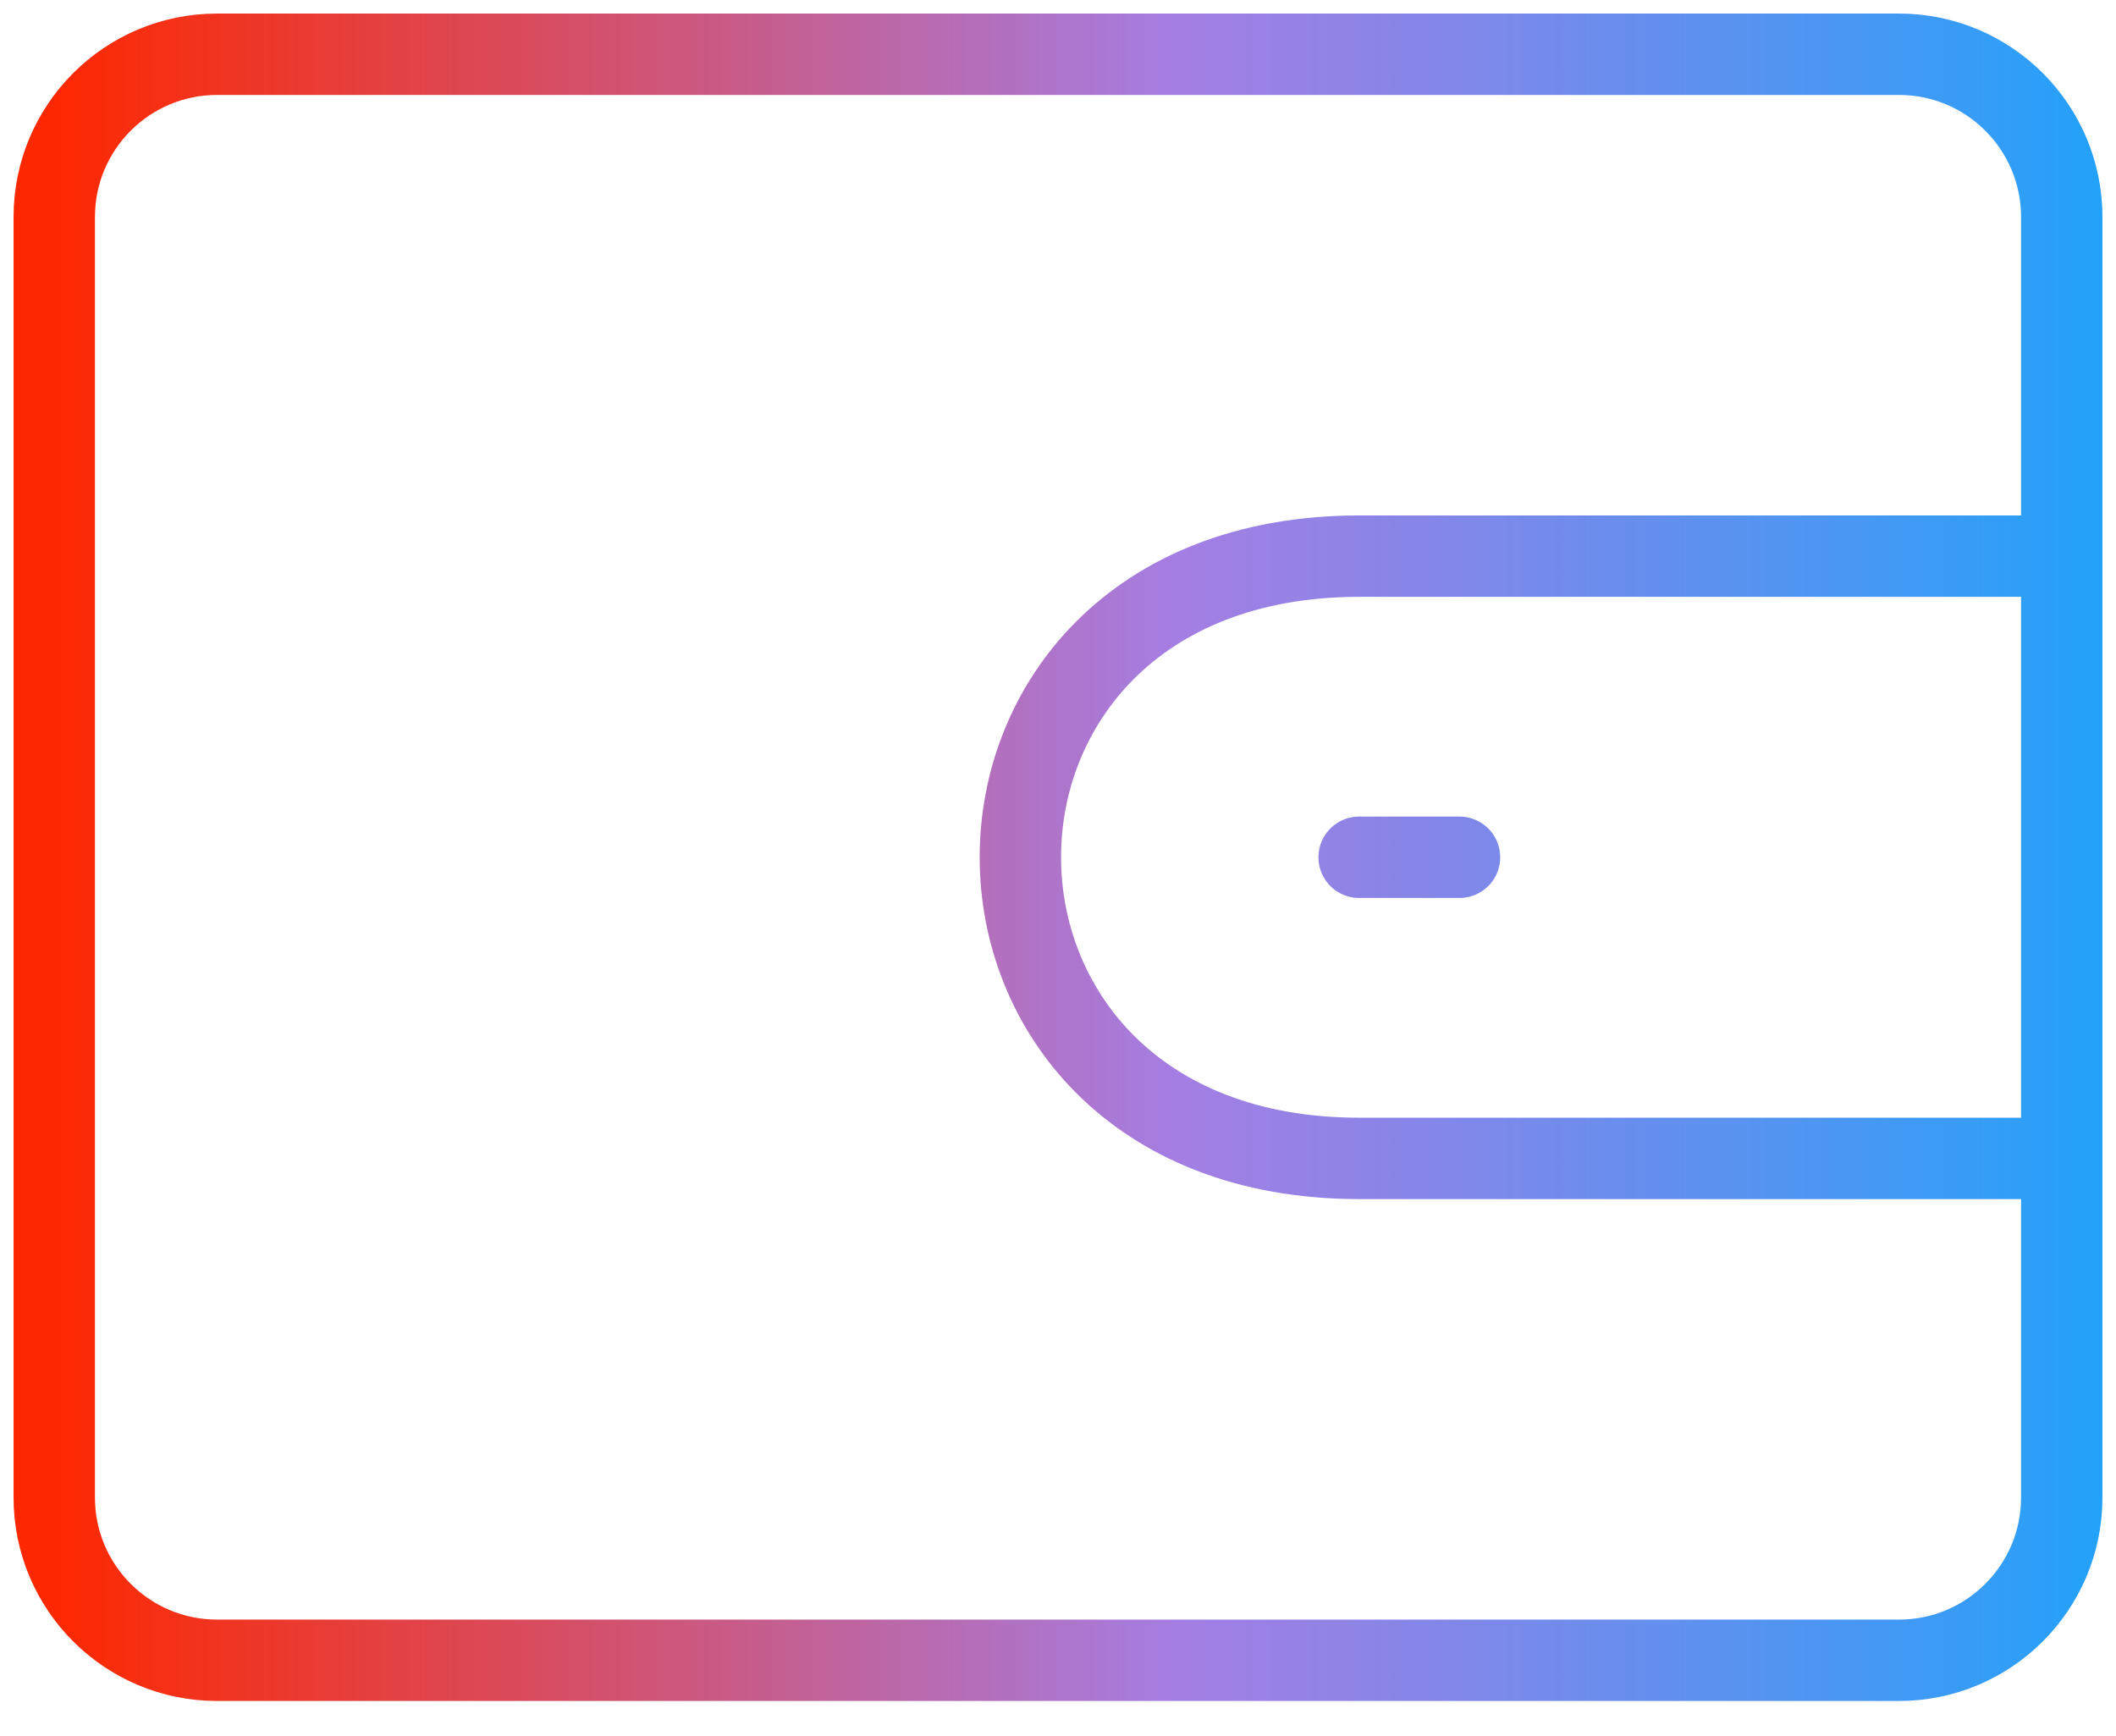 <svg width="39" height="32" viewBox="0 0 39 32" fill="none" xmlns="http://www.w3.org/2000/svg">
<path d="M25.05 15.8H26.9M38 10.25C33.184 10.25 29.866 10.25 25.05 10.25C16.725 10.25 16.725 21.35 25.05 21.35H38V10.25ZM4 30.6H35C36.657 30.6 38 29.257 38 27.6V4C38 2.343 36.657 1 35 1H4C2.343 1 1 2.343 1 4V27.6C1 29.257 2.343 30.6 4 30.6Z" stroke="url(#paint0_linear_2748_1088)" stroke-width="1.5" stroke-linecap="round"/>
<defs>
<linearGradient id="paint0_linear_2748_1088" x1="43.369" y1="15.8" x2="0.978" y2="15.8" gradientUnits="userSpaceOnUse">
<stop offset="0.009" stop-color="#00ABFF"/>
<stop offset="0.167" stop-color="#379CF6"/>
<stop offset="0.403" stop-color="#8586E8"/>
<stop offset="0.511" stop-color="#A47EE3"/>
<stop offset="0.79" stop-color="#D84C5F"/>
<stop offset="1" stop-color="#FD2800"/>
</linearGradient>
</defs>
</svg>
